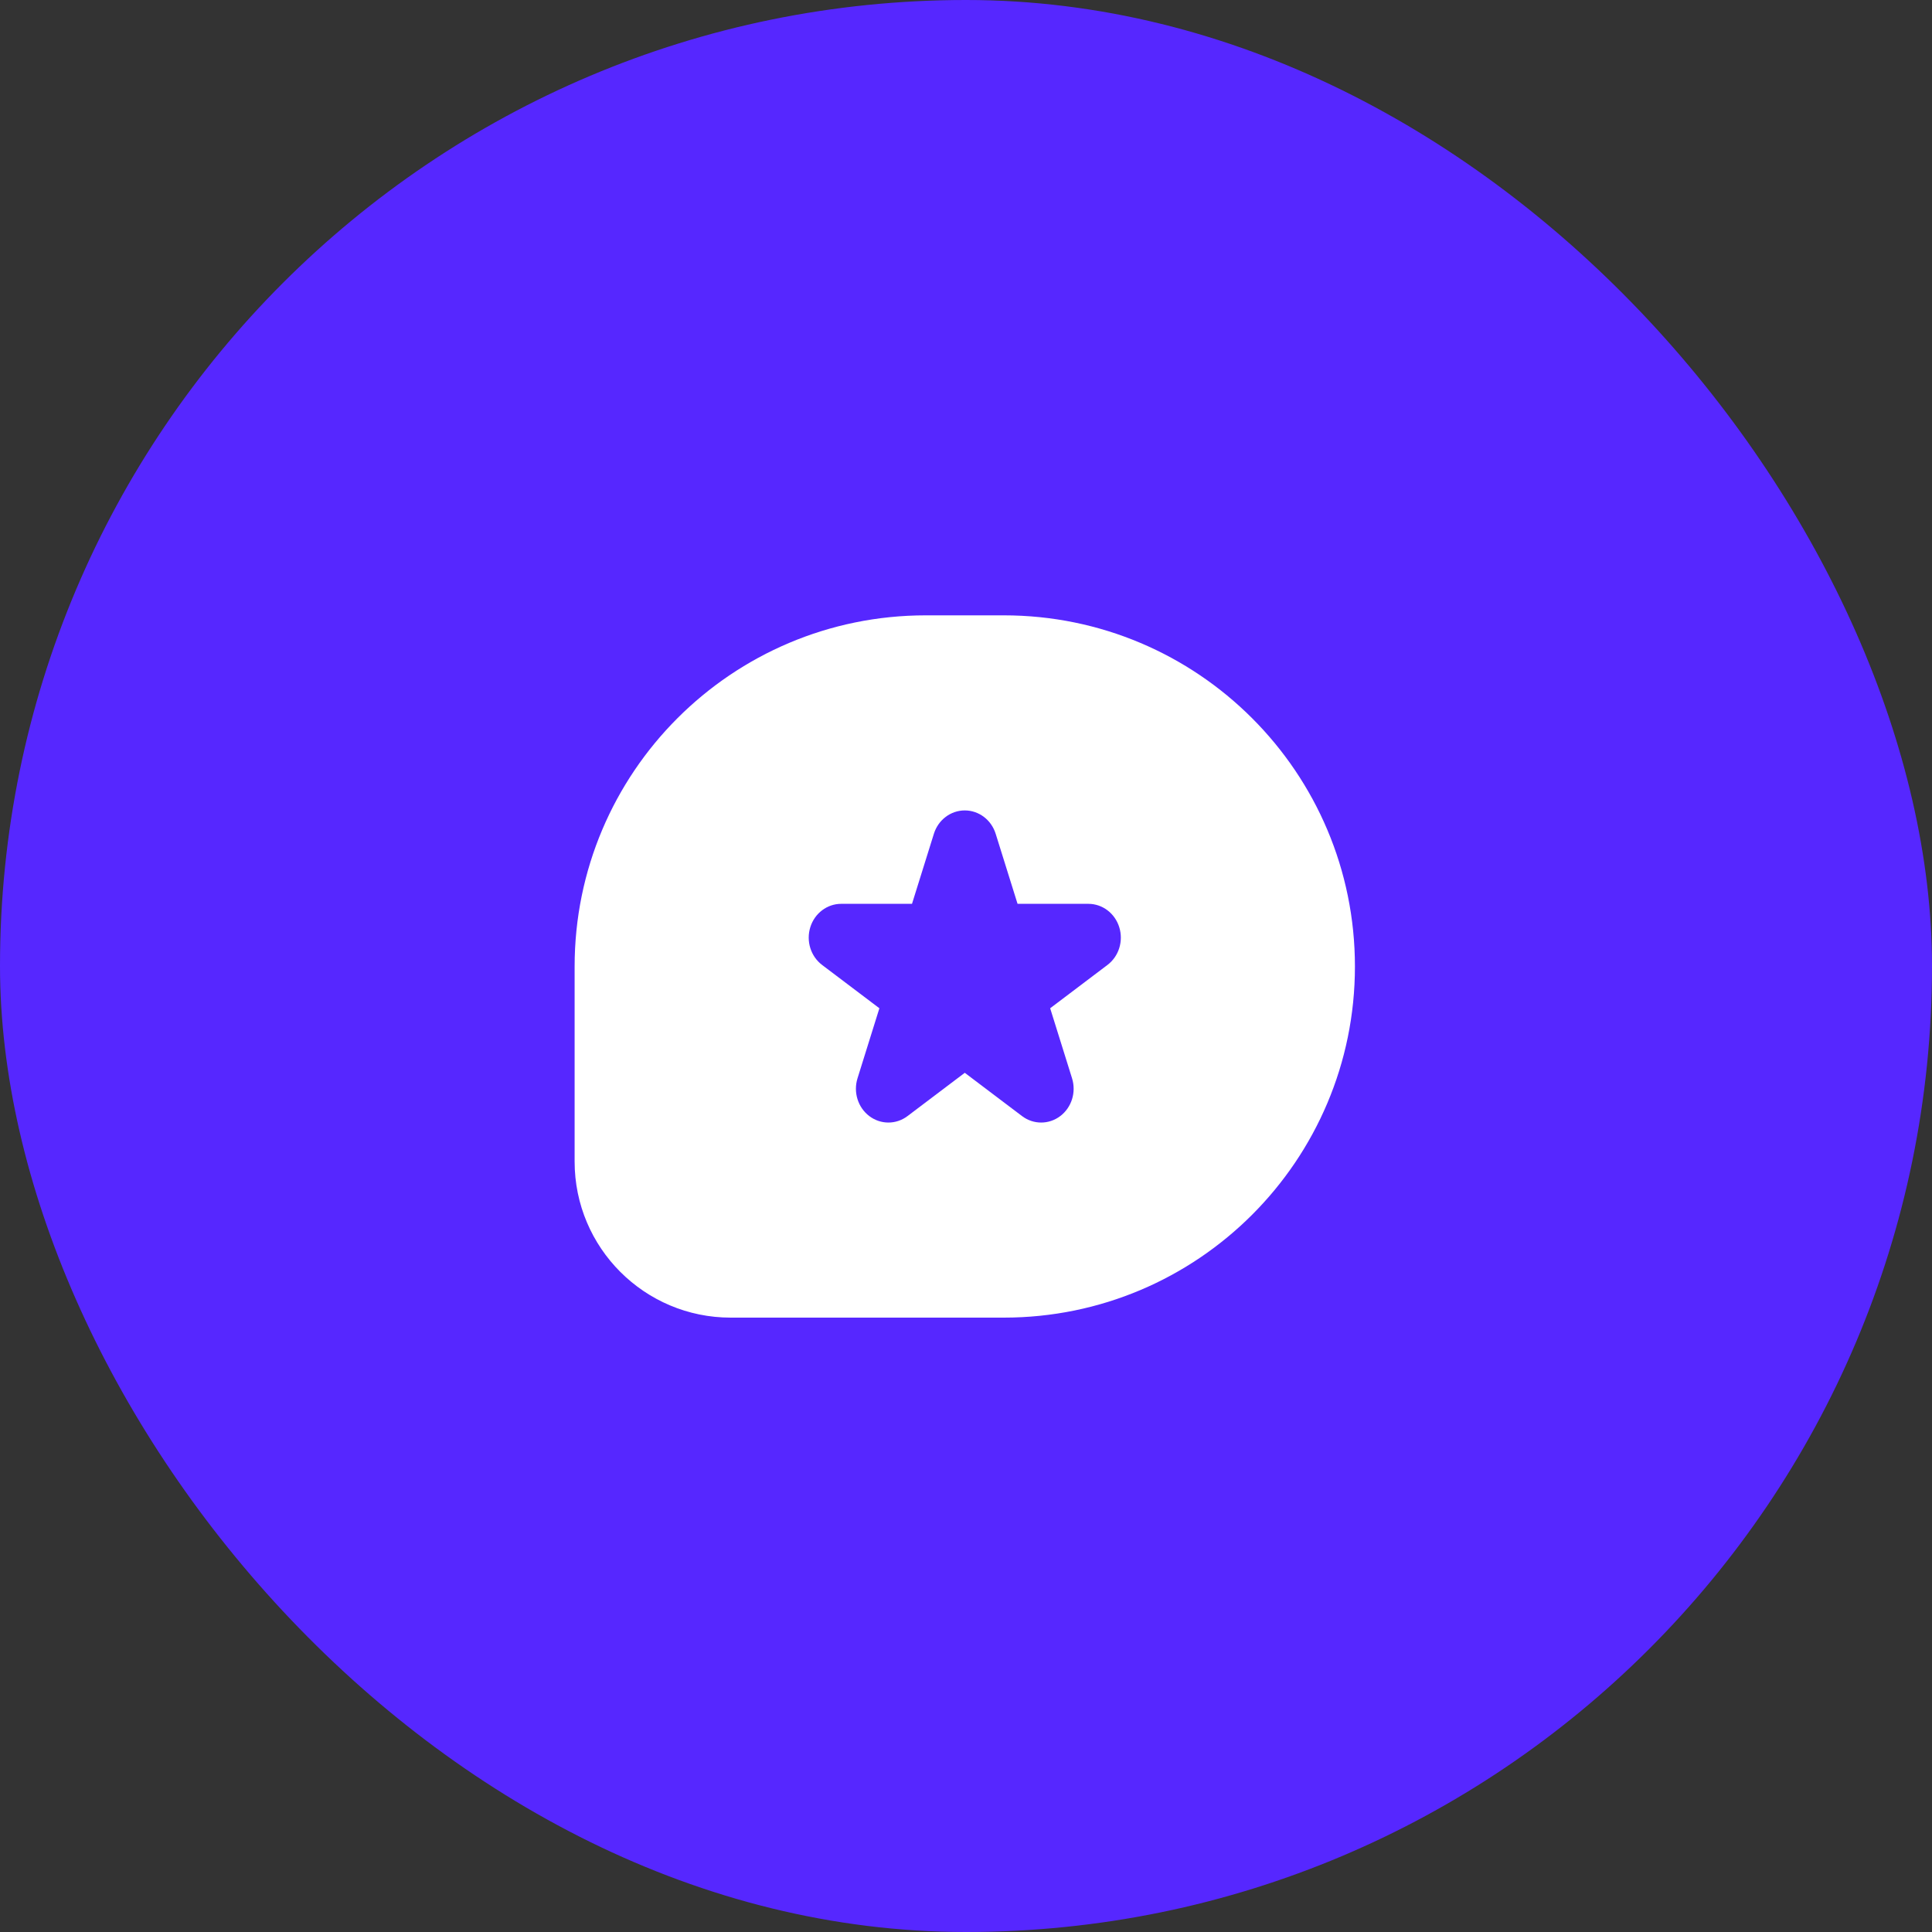 <svg width="427" height="427" viewBox="0 0 427 427" fill="none" xmlns="http://www.w3.org/2000/svg">
<rect x="0" y="0" width="427" height="427" fill="#333333" stroke="none"/>
<rect width="427" height="427" rx="213.5" fill="#5627FF"/>
<path fill-rule="evenodd" clip-rule="evenodd" d="M204.607 136H221.853C264.714 136 299.46 170.746 299.46 213.607C299.46 256.468 264.714 291.214 221.853 291.214H161.492C142.443 291.214 127 275.772 127 256.722V213.607C127 170.746 161.746 136 204.607 136ZM220.058 184.276C219.097 181.199 216.34 179.115 213.23 179.115C210.12 179.115 207.363 181.199 206.402 184.276L201.566 199.759H185.918C182.808 199.759 180.051 201.842 179.09 204.92C178.129 207.997 179.182 211.368 181.698 213.27L194.358 222.839L189.522 238.322C188.561 241.4 189.614 244.771 192.13 246.673C194.647 248.575 198.054 248.575 200.57 246.673L213.23 237.104L225.89 246.673C228.406 248.575 231.814 248.575 234.33 246.673C236.846 244.771 237.899 241.4 236.938 238.322L232.102 222.839L244.762 213.27C247.279 211.368 248.332 207.997 247.37 204.92C246.409 201.842 243.653 199.759 240.542 199.759H224.894L220.058 184.276Z" fill="white"/>
</svg>
